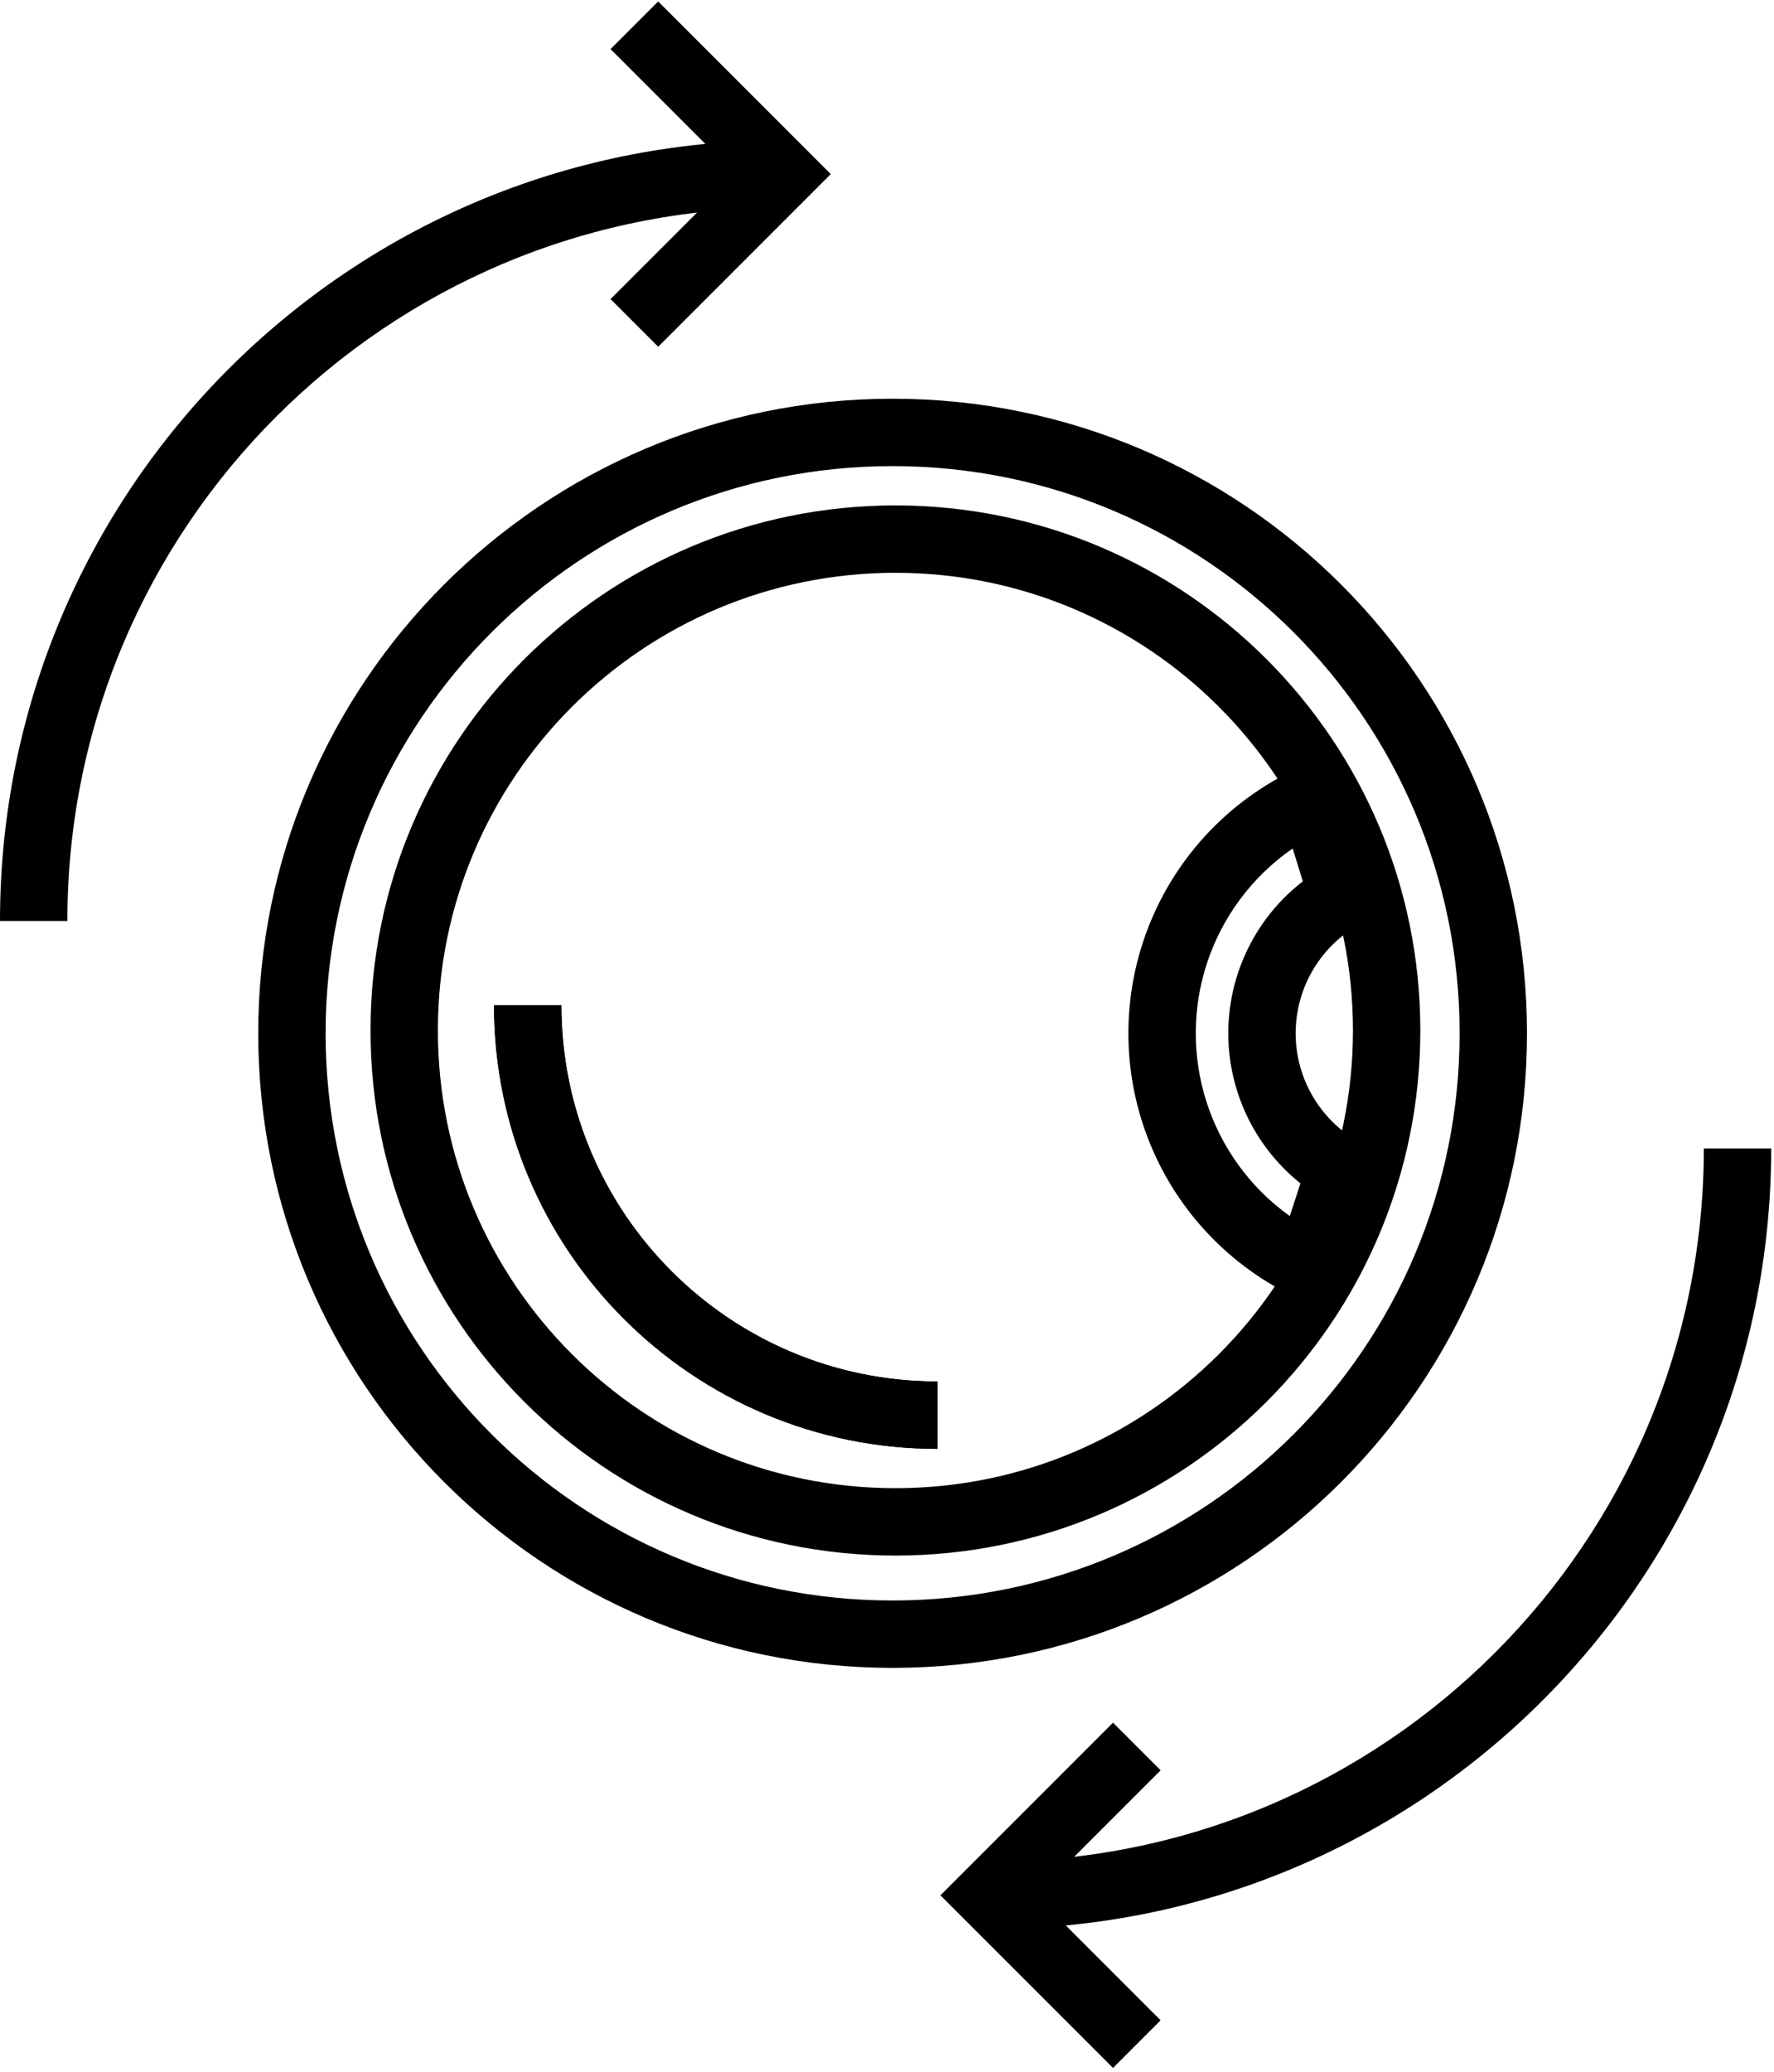 <?xml version="1.0" encoding="UTF-8"?> <svg xmlns="http://www.w3.org/2000/svg" width="316" height="369" viewBox="0 0 316 369" fill="none"> <path fill-rule="evenodd" clip-rule="evenodd" d="M159 285C214.781 285 260 239.781 260 184C260 128.219 214.781 83 159 83C103.219 83 58 128.219 58 184C58 239.781 103.219 285 159 285ZM159 297C221.408 297 272 246.408 272 184C272 121.592 221.408 71 159 71C96.592 71 46 121.592 46 184C46 246.408 96.592 297 159 297Z" fill="black"></path> <path fill-rule="evenodd" clip-rule="evenodd" d="M159.5 265C204.511 265 241 228.511 241 183.5C241 138.489 204.511 102 159.5 102C114.489 102 78 138.489 78 183.5C78 228.511 114.489 265 159.5 265ZM159.5 277C211.139 277 253 235.139 253 183.5C253 131.861 211.139 90 159.5 90C107.861 90 66 131.861 66 183.5C66 235.139 107.861 277 159.5 277Z" fill="black"></path> <path fill-rule="evenodd" clip-rule="evenodd" d="M100 179C100 216.003 129.997 246 167 246V258C123.37 258 88 222.63 88 179H100Z" fill="black"></path> <path fill-rule="evenodd" clip-rule="evenodd" d="M100 179C100 216.003 129.997 246 167 246V258C123.37 258 88 222.63 88 179H100Z" fill="black"></path> <path fill-rule="evenodd" clip-rule="evenodd" d="M236.857 233.43C232.993 232.168 229.314 230.466 225.886 228.371C220.004 224.777 214.861 220.027 210.789 214.367C204.342 205.407 200.915 194.628 201.002 183.59C201.088 172.552 204.685 161.829 211.272 152.971C215.433 147.375 220.65 142.708 226.588 139.206C230.049 137.166 233.754 135.521 237.637 134.32L246.439 162.782C241.935 164.174 237.991 166.964 235.178 170.747C232.365 174.53 230.829 179.11 230.792 183.824C230.755 188.539 232.219 193.142 234.972 196.969C237.722 200.792 241.617 203.642 246.093 205.107C246.098 205.108 246.102 205.11 246.106 205.111L236.857 233.43ZM230.262 151.09C226.691 153.557 223.524 156.605 220.901 160.131C215.835 166.945 213.068 175.194 213.001 183.684C212.934 192.175 215.571 200.466 220.53 207.359C223.096 210.926 226.216 214.023 229.747 216.546L231.648 210.726C229.226 208.791 227.063 206.524 225.231 203.977C220.99 198.082 218.735 190.991 218.792 183.73C218.849 176.469 221.215 169.414 225.548 163.587C227.421 161.068 229.619 158.836 232.071 156.939L230.262 151.09Z" fill="black"></path> <path fill-rule="evenodd" clip-rule="evenodd" d="M139 37C68.86 37 12 93.86 12 164H0C0 87.232 62.232 25 139 25V37Z" fill="black"></path> <path fill-rule="evenodd" clip-rule="evenodd" d="M117.243 0.258L147.986 31L117.243 61.743L108.758 53.258L131.015 31L108.758 8.743L117.243 0.258Z" fill="black"></path> <path fill-rule="evenodd" clip-rule="evenodd" d="M176.5 331.5C246.64 331.5 303.5 274.64 303.5 204.5H315.5C315.5 281.268 253.268 343.5 176.5 343.5V331.5Z" fill="black"></path> <path fill-rule="evenodd" clip-rule="evenodd" d="M198.257 368.242L167.514 337.5L198.257 306.757L206.742 315.242L184.485 337.5L206.742 359.757L198.257 368.242Z" fill="black"></path> </svg> 